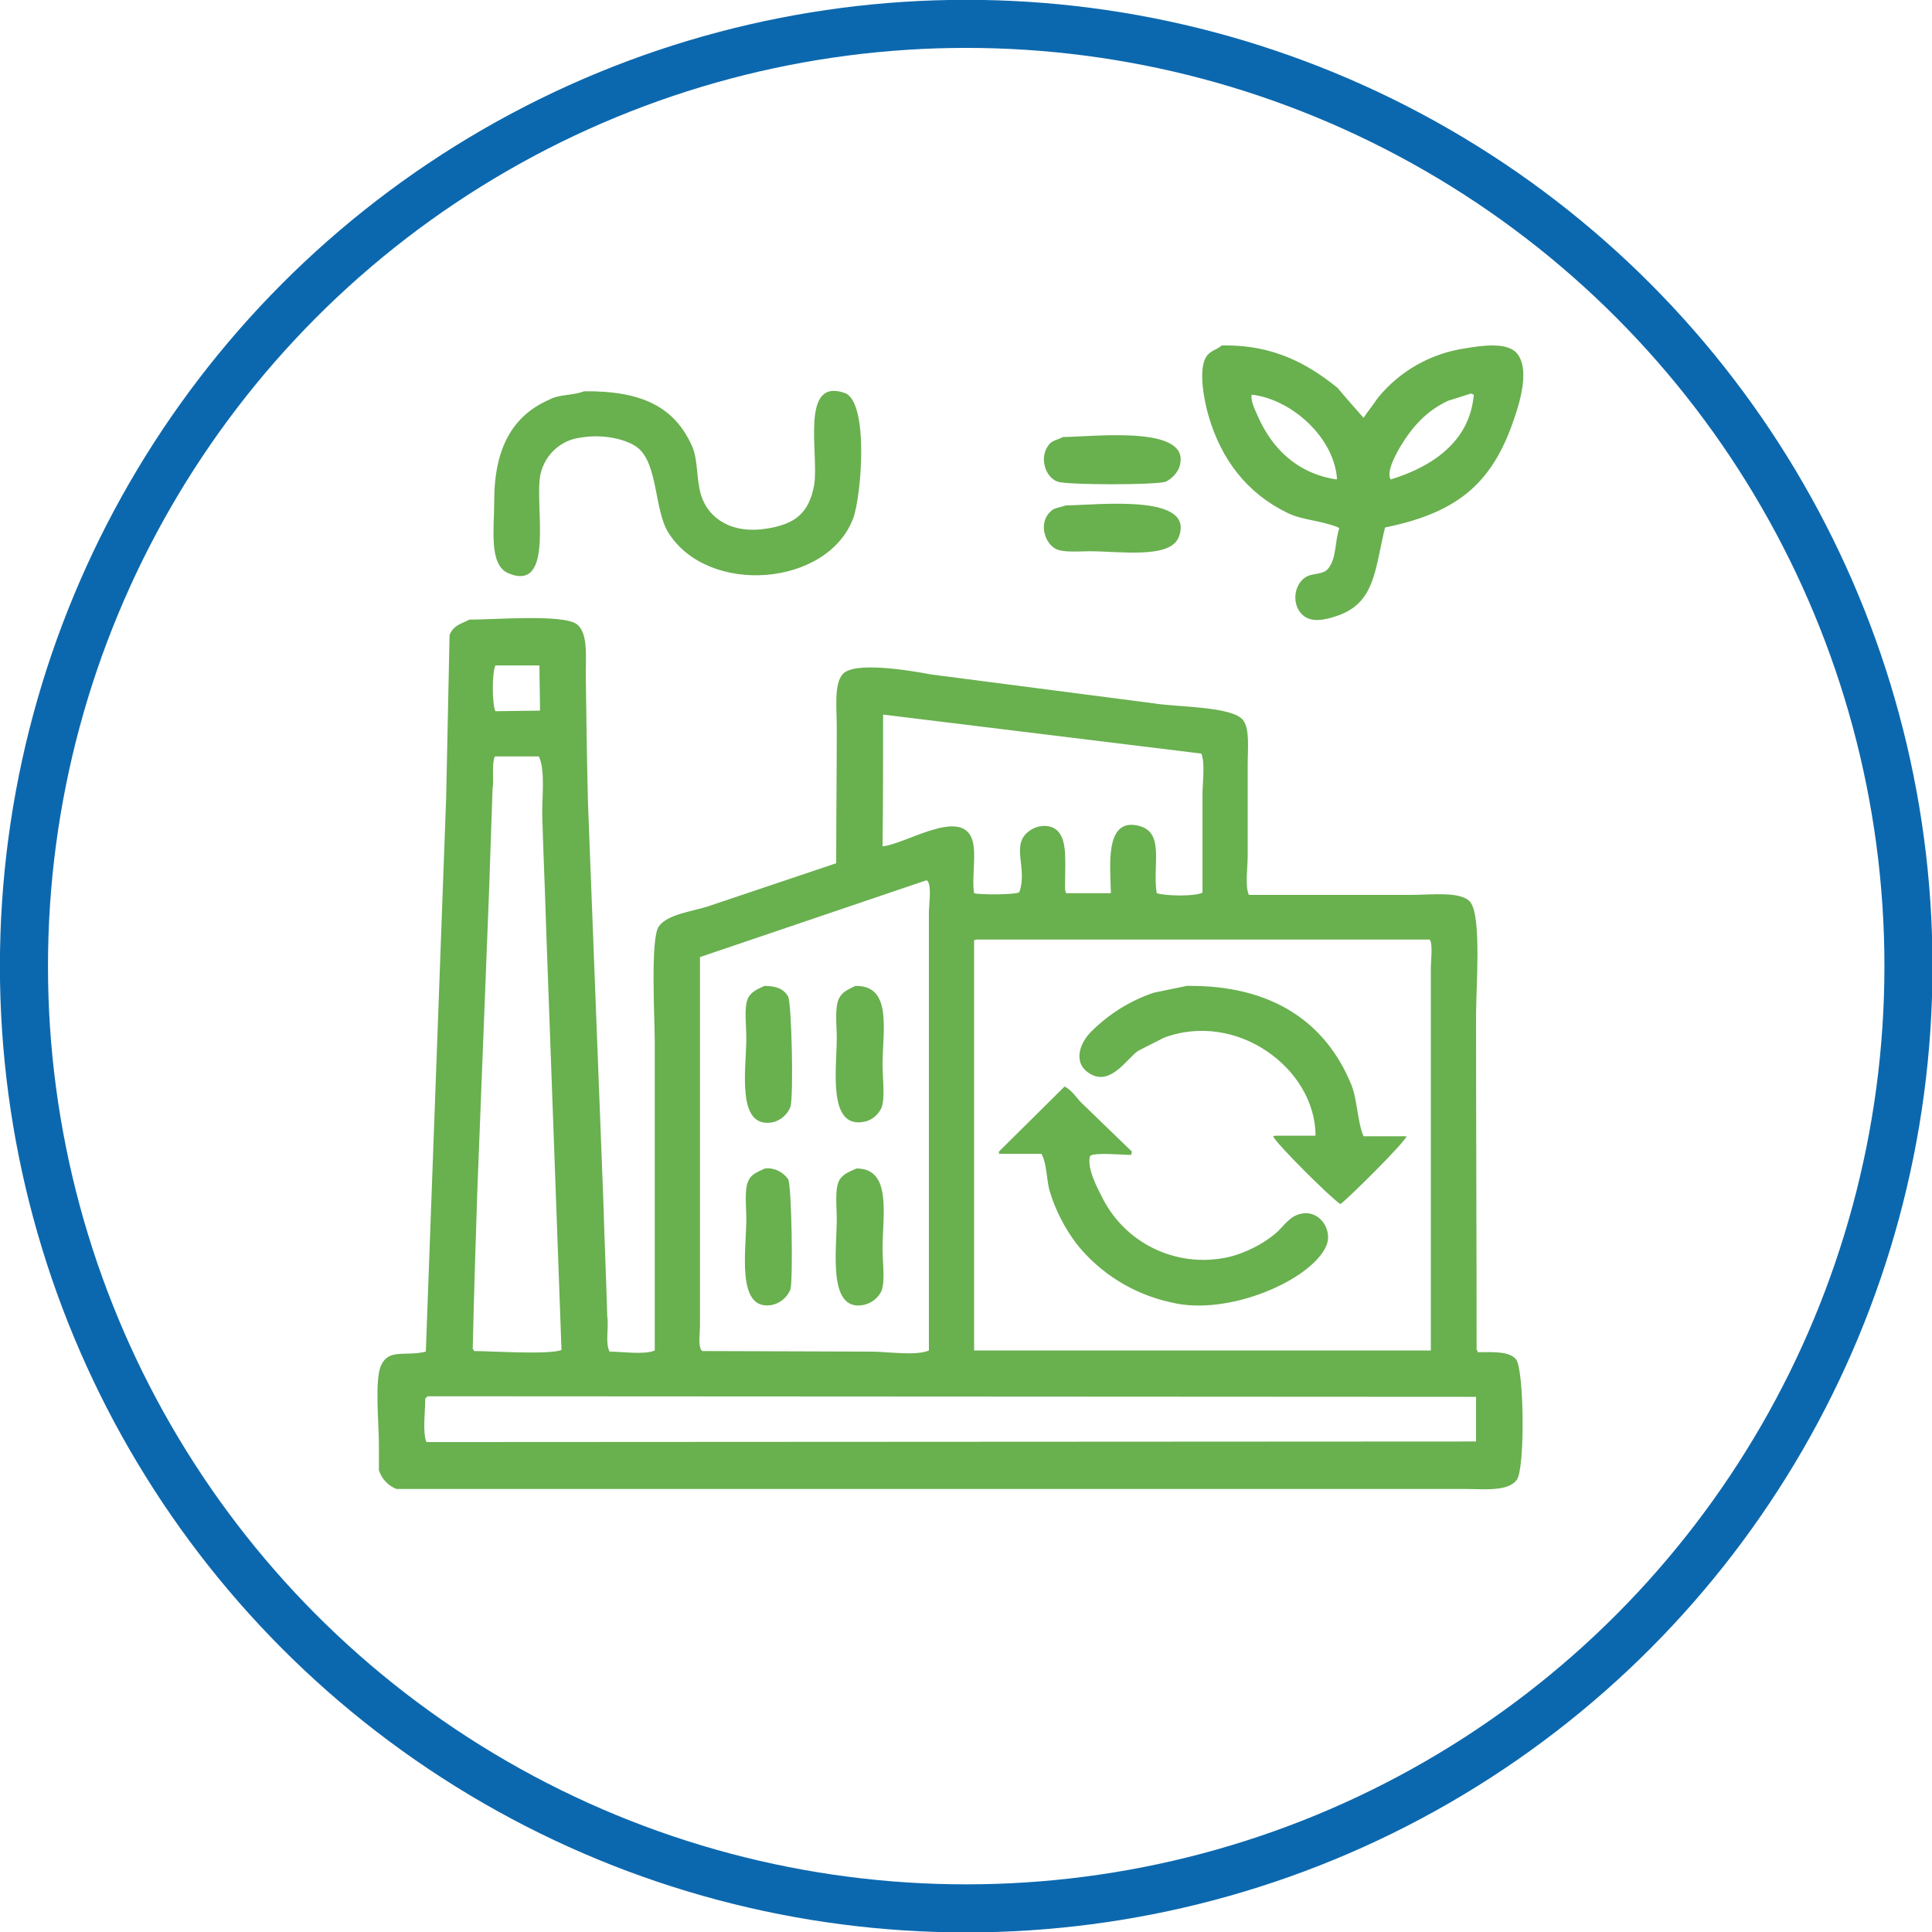 <?xml version="1.0" encoding="utf-8"?>
<!-- Generator: Adobe Illustrator 28.0.0, SVG Export Plug-In . SVG Version: 6.00 Build 0)  -->
<svg version="1.1" id="圖層_1" xmlns="http://www.w3.org/2000/svg" xmlns:xlink="http://www.w3.org/1999/xlink" x="0px" y="0px"
	 viewBox="0 0 341.8 341.8" style="enable-background:new 0 0 341.8 341.8;" xml:space="preserve">
<style type="text/css">
	.st0{fill:none;stroke:#0C68AE;stroke-width:8.504;stroke-miterlimit:10;}
	.st1{fill-rule:evenodd;clip-rule:evenodd;fill:#69B04F;}
</style>
<g id="Group_707" transform="translate(-1321.864 -3797.278)">
	<circle id="Ellipse_4" class="st0" cx="1492.8" cy="3968.2" r="166.7"/>
	<path id="Path_390" class="st1" d="M1538,3858.4c9.3-0.2,15.4,3.4,20.5,7.5c1.5,1.8,3.1,3.6,4.6,5.3c0.8-1.2,1.7-2.3,2.5-3.5
		c3.9-4.8,9.4-7.9,15.5-8.8c3-0.5,7.7-1.2,9.3,1.1c2.3,3.2-0.1,9.8-1.1,12.6c-3.9,10.7-10.2,15.5-22.4,18
		c-1.8,7.3-1.7,13.3-8.4,15.6c-1.4,0.5-3.8,1.2-5.4,0.4c-2.8-1.4-2.7-5.8-0.1-7.3c1.3-0.7,3-0.3,3.9-1.5c1.4-1.8,1.1-4.6,1.9-7.1
		l-0.4-0.2c-3.1-1.2-6.2-1.2-8.8-2.5c-7-3.4-11.7-9.3-14-17.4c-0.6-2.1-1.8-7.7-0.4-10.1C1535.9,3859.3,1537.1,3859.2,1538,3858.4
		 M1425.2,3866.5c10.3-0.1,16,2.8,19.1,9.7c1.1,2.5,0.7,5.7,1.6,8.7c1.3,4.1,5.4,6.9,11.6,5.9c5.1-0.8,7.5-2.8,8.4-7.7
		c0.9-5.3-2.6-19.1,5.4-16.3c4.3,1.5,3,18.1,1.5,22.2c-4.6,12.1-25.7,13.7-32.7,2.5c-2.5-4-1.8-12.1-5.4-15
		c-1.9-1.5-6.1-2.5-10.1-1.8c-3.5,0.4-6.3,3-7.1,6.4c-1.2,5.1,2.7,21.1-5.7,17.6c-3.5-1.5-2.5-7.9-2.5-12.8c0-9.4,3.3-15.1,9.7-17.9
		C1420.8,3867,1423.1,3867.3,1425.2,3866.5 M1582.1,3866.9l-4.1,1.3c-3.8,1.8-6.3,4.6-8.4,8.1c-0.6,1-2.6,4.5-1.7,5.8
		c7.2-2.2,14-6.6,14.7-15L1582.1,3866.9 M1543.3,3867.1c-0.2,1.1,0.6,2.7,1,3.6c2.5,5.8,6.9,10.3,14,11.4l0.1-0.1
		C1557.9,3874.7,1550.4,3867.9,1543.3,3867.1 M1509.9,3874.6c6.1-0.1,23.5-2.2,20.5,5.6c-0.5,1-1.3,1.8-2.3,2.3
		c-1.8,0.6-17.4,0.6-19.1,0c-2.3-0.8-3.3-4.4-1.6-6.5C1507.9,3875.2,1509,3875.1,1509.9,3874.6 M1510.4,3886.7
		c6.1-0.1,23-2.1,20,5.6c-1.5,3.9-10.5,2.5-15.7,2.5c-2,0-4.9,0.3-6.2-0.5c-2-1.2-2.8-4.7-0.8-6.5
		C1508.3,3887.1,1509.3,3887.1,1510.4,3886.7 M1404.9,3906.9c4.5,0,16.5-1,19,0.8c2,1.5,1.6,5.6,1.6,9.1c0.1,7.6,0.2,15.3,0.4,22.9
		c0.9,23.3,1.8,46.6,2.7,69.9c0.2,6.9,0.5,13.7,0.7,20.6c0.3,2-0.4,4.6,0.4,6.2c2.3,0,6.2,0.6,8-0.2v-54.5c0-4.2-0.8-18.3,0.7-20.5
		c1.5-2.2,6.1-2.7,8.8-3.6c7.5-2.5,15.1-5.1,22.6-7.6c0-8,0.1-16.1,0.1-24.1c0-3.2-0.5-7.5,1-9.3c1.9-2.4,12-0.7,15.7,0l39.3,5.1
		c4.1,0.7,14,0.5,15.9,3c1.2,1.6,0.8,5.1,0.8,7.9v16.1c0,2-0.5,5.3,0.2,6.9h28.8c3.5,0,8.8-0.7,10.4,1.3c2,2.5,1,15.2,1,19.9
		c0,19.8,0.1,39.6,0.1,59.3c0.1,0.1,0.2,0.2,0.2,0.4c2.8,0,5.6-0.2,6.8,1.3c1.4,1.9,1.6,19.3,0.1,21.3c-1.6,2.1-5.7,1.6-9.3,1.6
		h-188.9c-1.5-0.6-2.6-1.8-3.1-3.3v-4.7c0-3.5-0.8-11.4,0.4-13.9c1.4-3,4.3-1.5,7.9-2.4c1.2-32.7,2.4-65.4,3.6-98.1
		c0.2-9.6,0.4-19.1,0.6-28.7C1402.2,3907.8,1403.4,3907.7,1404.9,3906.9 M1409.5,3915c-0.6,1.4-0.6,6.7,0,8.1l7.9-0.1
		c0-2.7-0.1-5.3-0.1-8H1409.5z M1478,3947c3.9-0.3,13.4-6.6,15.7-1.6c1.1,2.4,0,7.1,0.5,9.9c1,0.3,7.6,0.3,8-0.2
		c1.6-4.4-1.9-8.7,2.2-11.1c1.1-0.6,2.3-0.8,3.5-0.4c2.9,1.1,2.4,5.4,2.4,9.4c0,0.8-0.1,1.9,0.2,2.3h7.9c-0.1-4.8-1.1-13.1,4.6-12
		c5.1,1,2.7,6.8,3.5,12c1.7,0.5,6.7,0.6,8.1-0.1V3938c0-2.2,0.5-5.7-0.2-7.4l-56.3-6.9C1478.1,3931.5,1478.1,3939.2,1478,3947
		 M1409.4,3931.1c-0.6,1.6-0.1,3.9-0.4,5.8c-0.2,5.9-0.4,11.8-0.6,17.7c-0.7,17.9-1.4,35.8-2.1,53.6c-0.3,9.2-0.6,18.5-0.8,27.7
		c0.1,0.1,0.2,0.2,0.2,0.4c3.1,0,13.4,0.7,15.5-0.2c-0.9-24.7-1.8-49.5-2.7-74.2c-0.2-6.7-0.5-13.4-0.7-20.1
		c-0.1-3.3,0.6-8.1-0.6-10.7L1409.4,3931.1z M1485.8,3953l-40.1,13.6v65.3c0,1.2-0.4,3.8,0.4,4.4l29.9,0.1c2.9,0,7.9,0.8,10.2-0.2
		v-77.4c0-1.4,0.5-4.7-0.2-5.6L1485.8,3953 M1494.6,3963.5c-0.1,0-0.2,0.1-0.4,0.1v72.6h80.8v-67.7c0-1.3,0.4-4.2-0.2-5
		L1494.6,3963.5 M1457.1,3971.7c2.2,0,3.5,0.6,4.2,1.9c0.6,1,1,17.6,0.4,19.5c-0.5,1.3-1.6,2.3-3,2.7c-6.7,1.4-4.8-9.5-4.8-14.9
		c0-2.1-0.4-5.2,0.2-6.8C1454.6,3972.8,1455.8,3972.3,1457.1,3971.7 M1473.2,3971.7c6.6-0.1,4.8,7.9,4.8,14c0,2.3,0.5,5.8-0.2,7.6
		c-0.6,1.2-1.6,2.1-2.9,2.4c-6.7,1.5-5-9.4-5-14.8c0-2.2-0.4-5.4,0.4-7C1470.9,3972.7,1472,3972.3,1473.2,3971.7 M1531.8,3971.7
		c15.4-0.2,24.7,6.7,29.1,17.4c1.1,2.6,1.1,6.7,2.2,9.2h7.6c-0.3,1.1-10.4,11.1-11.7,12c-1.5-0.9-11.4-10.7-11.9-12l0.4-0.1h7.1
		c0-11.9-14-22.2-26.9-17.3c-1.5,0.8-3,1.5-4.5,2.3c-1.9,1.3-4.7,6-8.2,4.2s-2.2-5.5-0.1-7.6c3.1-3.1,6.9-5.5,11.1-6.9
		L1531.8,3971.7 M1510.2,3989.5c1.1,0.5,2,1.8,2.8,2.7l9.1,8.8c0,0.2-0.1,0.4-0.1,0.6c-1.6,0-6.6-0.5-7.3,0.2
		c-0.6,2.3,1.5,6,2.3,7.6c4.3,8.3,13.8,12.5,22.9,10.1c2.7-0.8,5.3-2.1,7.5-3.9c1.5-1.2,2.5-3.2,4.7-3.6c3.3-0.7,5.6,3,4.4,5.7
		c-2.6,6-17.3,12.5-27.4,10c-6.6-1.4-12.6-5.1-16.8-10.4c-2.1-2.8-3.7-5.9-4.7-9.2c-0.6-1.9-0.5-5-1.5-6.7h-7.5v-0.4L1510.2,3989.5
		 M1457.2,4004c1.6-0.2,3.2,0.6,4.1,1.9c0.6,0.9,0.9,17.7,0.4,19.5c-0.6,1.5-2,2.6-3.6,2.8c-6,0.7-4.2-9.9-4.2-15.3
		c0-2.1-0.4-5.3,0.4-6.8C1454.8,4005,1455.9,4004.6,1457.2,4004 M1473.4,4004c6.3,0,4.6,8.2,4.6,14.3c0,2.2,0.5,5.6-0.2,7.4
		c-0.7,1.4-2,2.3-3.5,2.5c-6,0.8-4.4-9.9-4.4-15.3c0-2.2-0.4-5.4,0.5-6.9C1471.1,4004.9,1472.1,4004.6,1473.4,4004 M1397.5,4044.3
		l-0.4,0.4c0,2.2-0.5,6,0.2,7.7l185.7-0.1v-7.9L1397.5,4044.3"/>
</g>
</svg>
